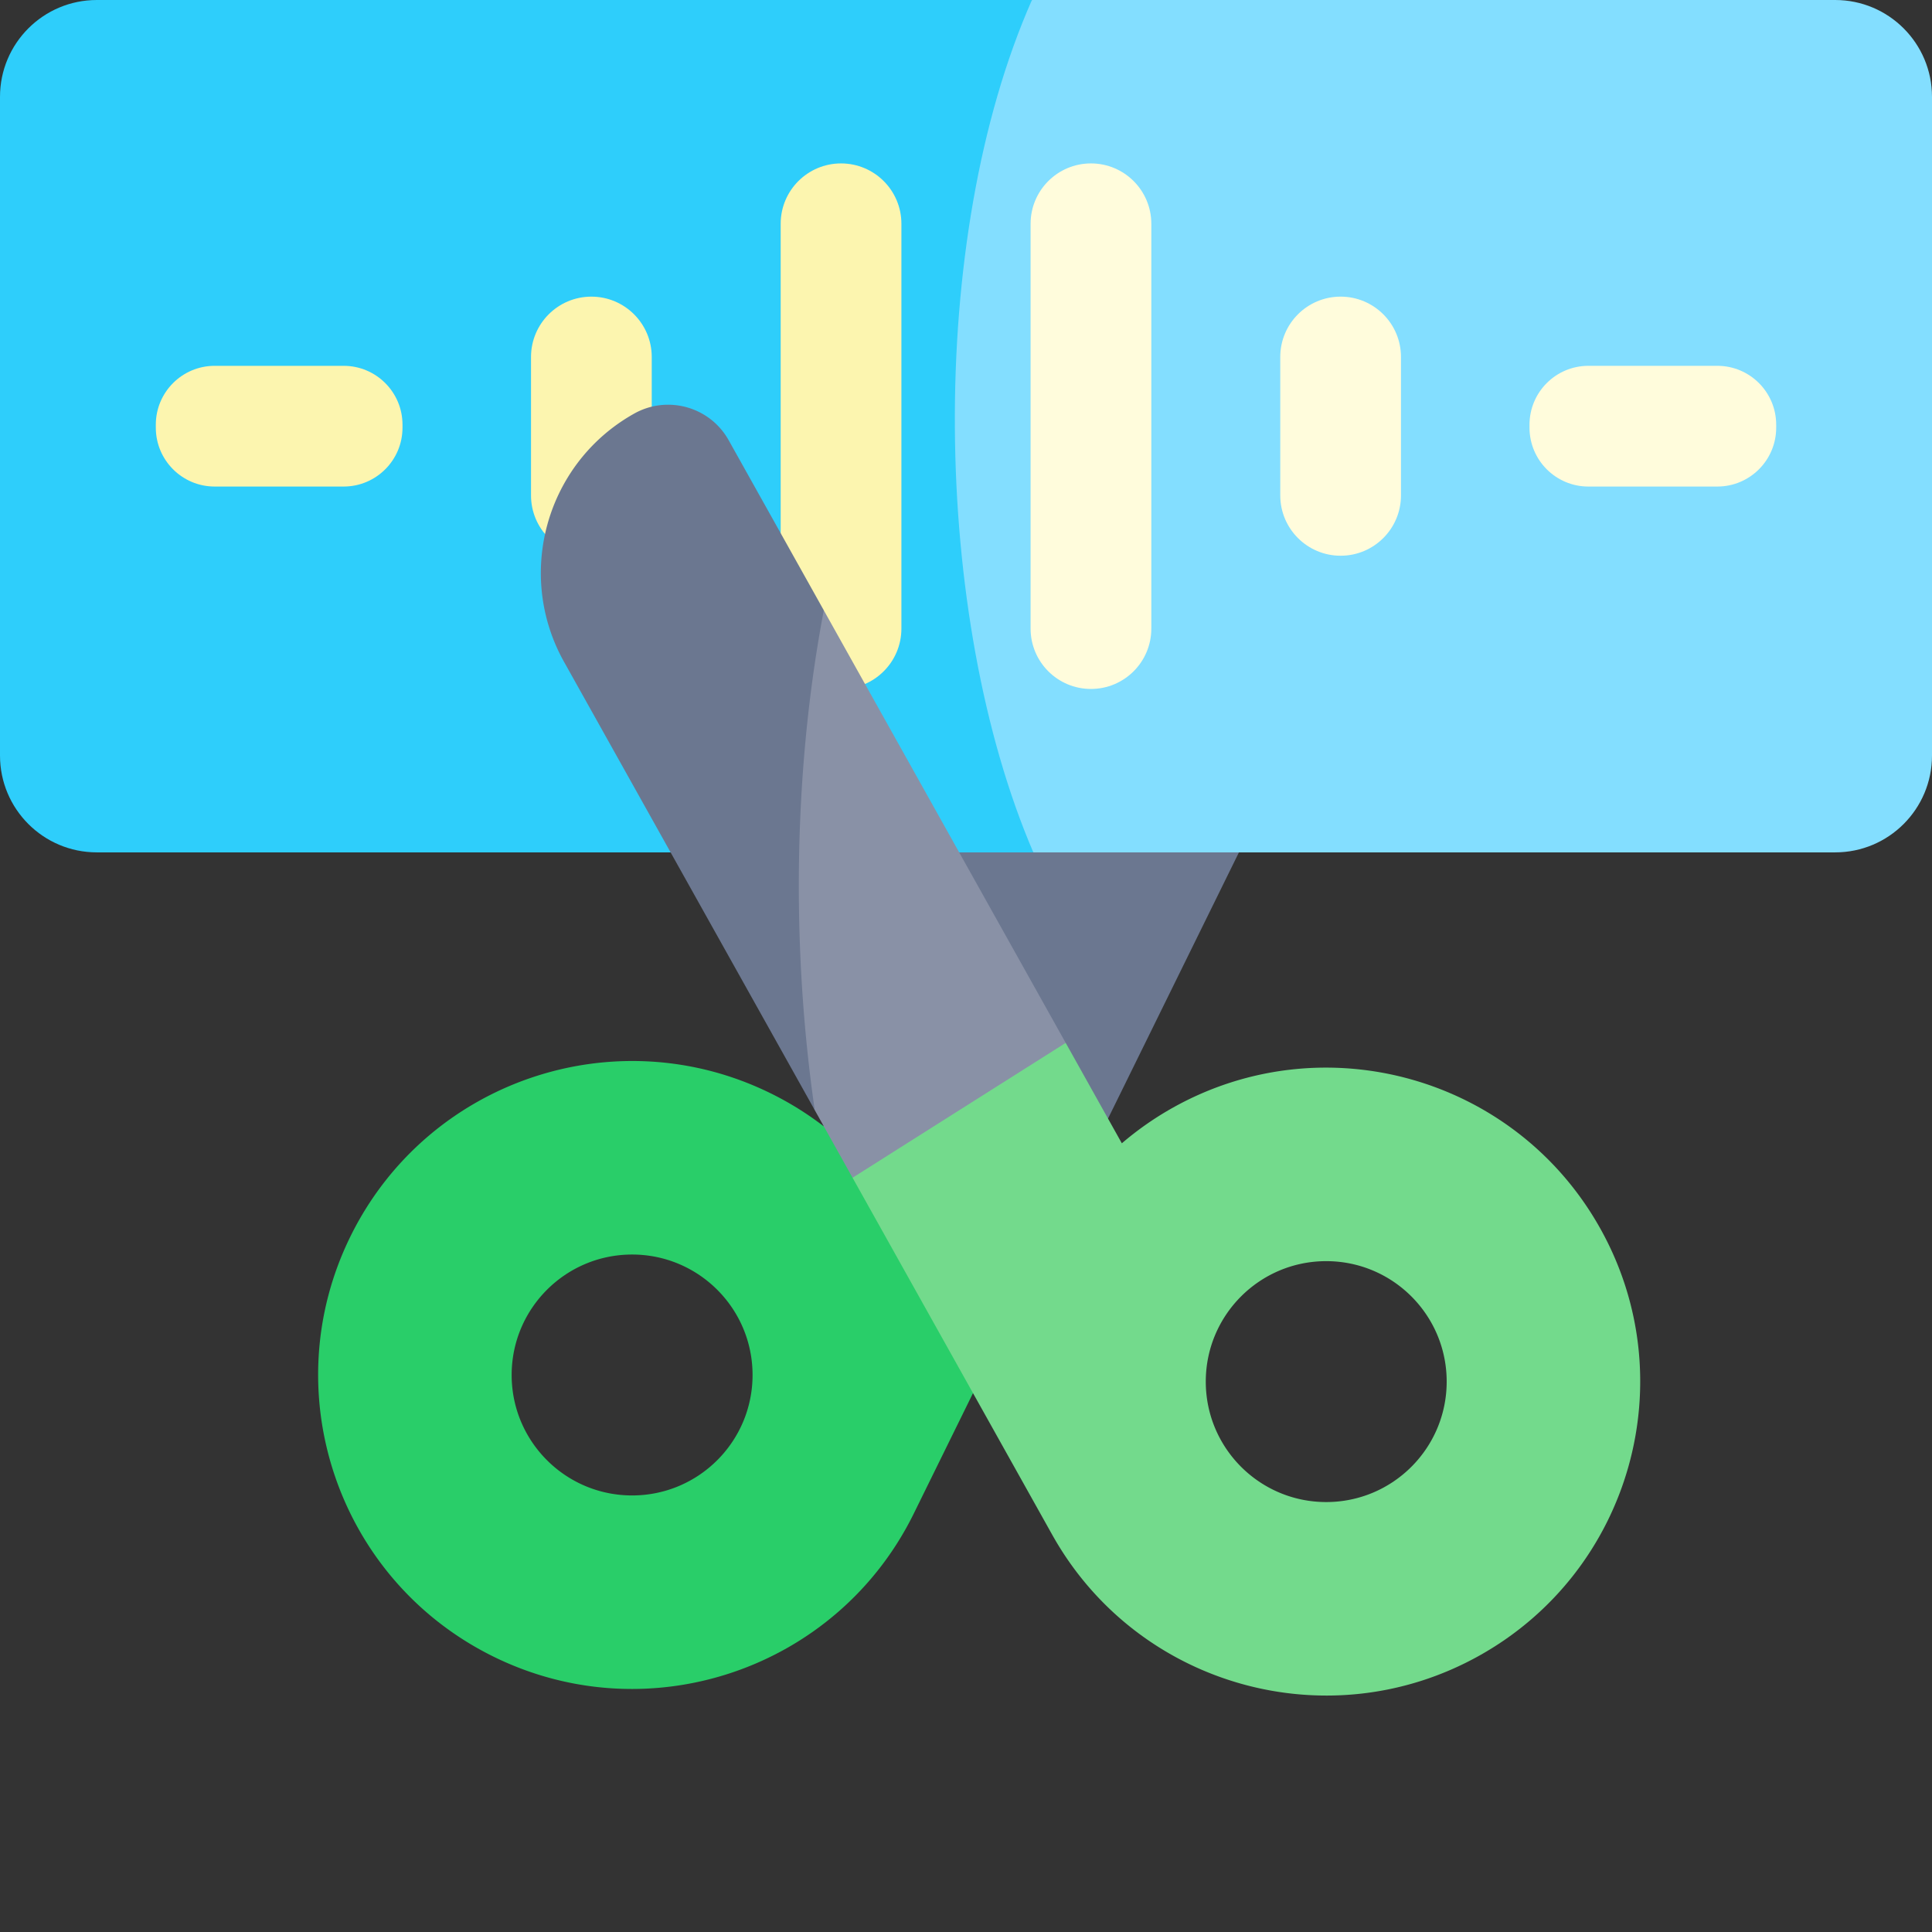 <svg xmlns="http://www.w3.org/2000/svg" version="1.1" xmlns:xlink="http://www.w3.org/1999/xlink" xmlns:svgjs="http://svgjs.com/svgjs" width="512" height="512" x="0" y="0" viewBox="0 0 512 512" style="enable-background:new 0 0 512 512" xml:space="preserve" class=""><rect x="0" y="0" width="512" height="512" fill="#333333" stroke="none"/><g><path fill="#6b7790" d="m279.287 325.614 79.843-162.357c11.788-23.97 1.912-52.958-22.058-64.745-9.109-4.479-20.124-.727-24.603 8.382L236.634 261.1z" data-original="#6b7790" class=""></path><path fill="#29ce69" d="m236.634 261.1-18.371 37.357a83.62 83.62 0 0 0-14.036-8.722c-41.229-20.275-91.087-3.289-111.362 37.939-20.275 41.229-3.289 91.087 37.94 111.362s91.087 3.289 111.362-37.939l37.121-75.483zm-69.118 135.207c-17.63 0-31.922-14.292-31.922-31.922s14.292-31.922 31.922-31.922 31.921 14.292 31.921 31.922c0 17.631-14.291 31.922-31.921 31.922z" data-original="#29ce69" class=""></path><path fill="#83deff" d="M512 25.662v174.564c0 14.175-11.486 25.662-25.662 25.662H273.843C211.698 170.296 211.698 54.182 273.472 0h212.866C500.514 0 512 11.487 512 25.662z" data-original="#83deff" class=""></path><path fill="#2ecefb" d="M273.843 225.888H25.662C11.487 225.888 0 214.401 0 200.226V25.662C0 11.487 11.487 0 25.662 0h247.81c-28.114 63.676-26.465 163.315.371 225.888z" data-original="#2ecefb" class=""></path><g fill="#fffcdc"><path d="M355.279 147.274c-8.835 0-15.997-7.162-15.997-15.997V94.61c0-8.835 7.162-15.997 15.997-15.997s15.997 7.162 15.997 15.997v36.667c.001 8.835-7.162 15.997-15.997 15.997zM289.115 182.579c-8.835 0-15.997-7.162-15.997-15.997V59.305c0-8.835 7.162-15.997 15.997-15.997s15.997 7.162 15.997 15.997v107.277c0 8.835-7.162 15.997-15.997 15.997zM470.709 112.556v.775c0 8.621-6.989 15.61-15.61 15.61h-34.156c-8.621 0-15.61-6.989-15.61-15.61v-.775c0-8.621 6.989-15.61 15.61-15.61H455.1c8.621 0 15.609 6.989 15.609 15.61z" fill="#fffcdc" data-original="#fffcdc"></path></g><path fill="#fcf5af" d="M156.721 147.274c8.835 0 15.997-7.162 15.997-15.997V94.61c0-8.835-7.162-15.997-15.997-15.997s-15.997 7.162-15.997 15.997v36.667c-.001 8.835 7.162 15.997 15.997 15.997zM222.885 182.579c8.835 0 15.997-7.162 15.997-15.997V59.305c0-8.835-7.162-15.997-15.997-15.997s-15.997 7.162-15.997 15.997v107.277c0 8.835 7.162 15.997 15.997 15.997zM41.291 112.556v.775c0 8.621 6.989 15.61 15.61 15.61h34.156c8.621 0 15.61-6.989 15.61-15.61v-.775c0-8.621-6.989-15.61-15.61-15.61H56.9c-8.621 0-15.609 6.989-15.609 15.61z" data-original="#fcf5af" class=""></path><path fill="#8991a6" d="m282.424 276.377-17.737 30.259-38.748 5.478-10.024-17.925c-19.191-47.792-18.156-107.13 2.4-132.45z" data-original="#8991a6" class=""></path><path fill="#6b7790" d="m215.916 294.189-66.426-118.77a48.102 48.102 0 0 1-6.16-23.56c0-16.957 8.921-33.409 24.765-42.268 8.86-4.945 20.058-1.782 25.013 7.077l25.209 45.07c-8.036 42.186-8.655 89.276-2.401 132.451z" data-original="#6b7790" class=""></path><path fill="#73da8c" d="M424.074 325.537c-22.427-40.105-73.112-54.435-113.217-32.008a83.367 83.367 0 0 0-13.557 9.457l-14.876-26.61-56.485 35.737 52.92 94.633c22.427 40.095 73.112 54.425 113.207 31.997 40.105-22.426 54.435-73.111 32.008-113.206zm-72.609 72.523c-17.63 0-31.922-14.292-31.922-31.922s14.292-31.921 31.922-31.921 31.921 14.292 31.921 31.921c0 17.63-14.291 31.922-31.921 31.922z" data-original="#73da8c"></path></g></svg>
